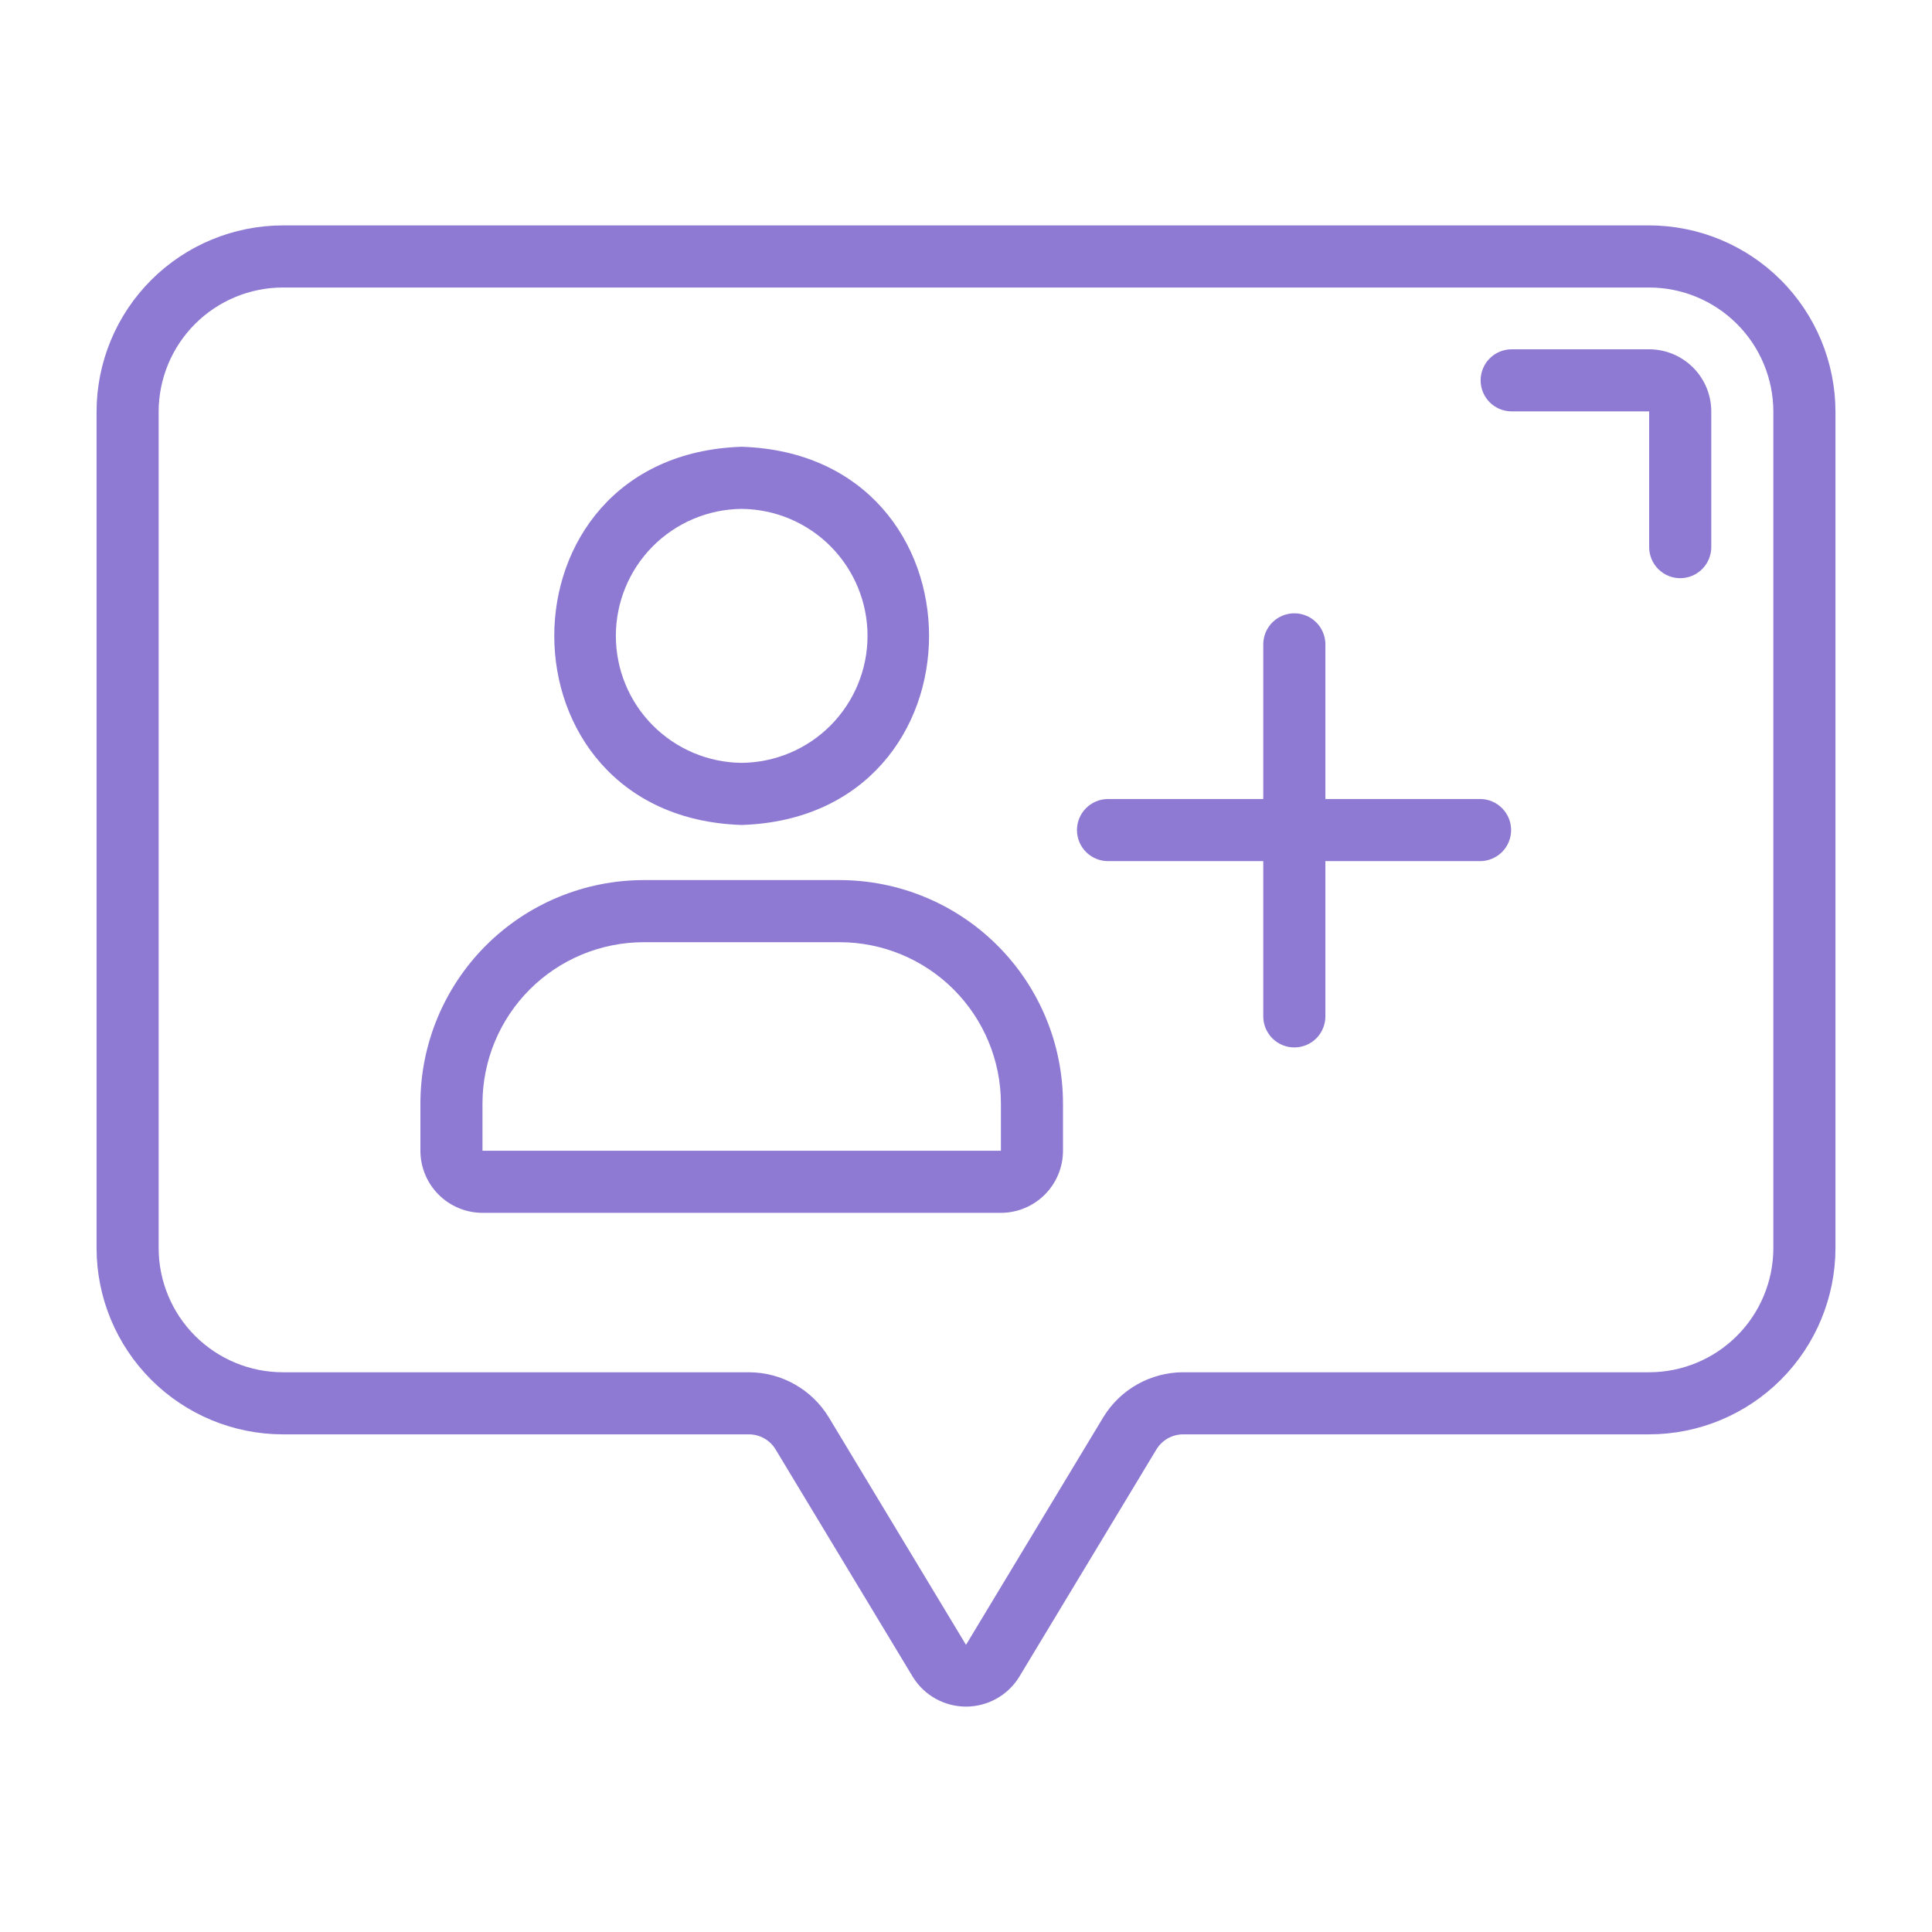 <svg width="60" height="60" viewBox="0 0 60 60" fill="none" xmlns="http://www.w3.org/2000/svg">
<path d="M51.216 7H8.785C7.251 7.002 5.78 7.612 4.695 8.697C3.61 9.781 3 11.252 2.999 12.786V38.76C3 40.294 3.61 41.764 4.695 42.849C5.78 43.934 7.251 44.544 8.785 44.545H23.26C23.426 44.546 23.589 44.589 23.734 44.671C23.879 44.752 24 44.87 24.086 45.012L28.349 52.078C28.522 52.359 28.765 52.592 29.054 52.754C29.343 52.915 29.669 53 30 53C30.331 53 30.657 52.915 30.946 52.754C31.235 52.593 31.478 52.36 31.652 52.078L35.914 45.012C36.001 44.87 36.122 44.753 36.266 44.671C36.411 44.589 36.574 44.546 36.74 44.545H51.216C52.75 44.544 54.221 43.934 55.306 42.849C56.39 41.764 57 40.294 57.002 38.76V12.786C57 11.252 56.39 9.781 55.306 8.697C54.221 7.612 52.75 7.002 51.216 7ZM55.073 38.76C55.072 39.782 54.666 40.763 53.942 41.486C53.219 42.209 52.239 42.616 51.216 42.617H36.74C36.242 42.618 35.753 42.748 35.319 42.993C34.885 43.237 34.521 43.59 34.263 44.015L30 51.082L25.738 44.015C25.479 43.589 25.115 43.237 24.681 42.992C24.248 42.748 23.758 42.618 23.26 42.617H8.785C7.762 42.616 6.781 42.209 6.058 41.486C5.335 40.763 4.928 39.782 4.927 38.76V12.786C4.928 11.763 5.335 10.783 6.058 10.06C6.781 9.337 7.762 8.93 8.785 8.929H51.216C52.239 8.93 53.219 9.337 53.942 10.06C54.666 10.783 55.072 11.763 55.073 12.786V38.76Z" fill="#8E7AD3"/>
<path d="M51.216 10.848H46.946C46.691 10.848 46.445 10.949 46.264 11.13C46.084 11.311 45.982 11.556 45.982 11.812C45.982 12.068 46.084 12.313 46.264 12.494C46.445 12.675 46.691 12.776 46.946 12.776H51.216V16.991C51.216 17.247 51.318 17.492 51.499 17.673C51.679 17.854 51.925 17.956 52.181 17.956C52.436 17.956 52.682 17.854 52.862 17.673C53.043 17.492 53.145 17.247 53.145 16.991V12.776C53.144 12.265 52.941 11.775 52.579 11.413C52.218 11.052 51.727 10.848 51.216 10.848Z" fill="#8E7AD3"/>
<path d="M23.034 25.62C30.794 25.373 30.791 14.121 23.034 13.875C15.273 14.121 15.274 25.375 23.034 25.62ZM23.034 15.804C24.073 15.813 25.067 16.233 25.799 16.971C26.531 17.71 26.942 18.708 26.942 19.747C26.942 20.787 26.531 21.785 25.799 22.524C25.067 23.262 24.073 23.682 23.034 23.691C21.994 23.682 21 23.262 20.268 22.523C19.536 21.785 19.126 20.787 19.126 19.747C19.126 18.708 19.536 17.71 20.268 16.971C21 16.233 21.994 15.813 23.034 15.804Z" fill="#8E7AD3"/>
<path d="M26.079 27.332H19.989C18.151 27.334 16.388 28.065 15.089 29.365C13.789 30.665 13.058 32.427 13.056 34.265V35.737C13.056 36.248 13.26 36.739 13.621 37.1C13.983 37.462 14.473 37.665 14.984 37.666H31.084C31.595 37.665 32.085 37.462 32.447 37.1C32.808 36.739 33.012 36.248 33.012 35.737V34.265C33.01 32.427 32.279 30.665 30.979 29.365C29.679 28.065 27.917 27.334 26.079 27.332ZM31.084 35.737H14.984V34.265C14.986 32.938 15.514 31.666 16.452 30.728C17.39 29.79 18.662 29.262 19.989 29.261H26.079C27.406 29.262 28.678 29.79 29.616 30.728C30.554 31.666 31.082 32.938 31.084 34.265L31.084 35.737Z" fill="#8E7AD3"/>
<path d="M45.983 24.814H41.161V19.993C41.156 19.74 41.052 19.5 40.872 19.323C40.692 19.146 40.449 19.047 40.197 19.047C39.944 19.047 39.702 19.146 39.521 19.323C39.341 19.5 39.237 19.74 39.232 19.993V24.814H34.411C34.155 24.814 33.91 24.916 33.729 25.097C33.548 25.278 33.446 25.523 33.446 25.779C33.446 26.034 33.548 26.28 33.729 26.461C33.91 26.641 34.155 26.743 34.411 26.743H39.232V31.565C39.232 31.82 39.334 32.066 39.515 32.247C39.696 32.428 39.941 32.529 40.197 32.529C40.453 32.529 40.698 32.428 40.879 32.247C41.059 32.066 41.161 31.82 41.161 31.565V26.743H45.983C46.235 26.738 46.476 26.634 46.653 26.454C46.83 26.274 46.929 26.031 46.929 25.779C46.929 25.526 46.83 25.284 46.653 25.103C46.476 24.923 46.235 24.819 45.983 24.814Z" fill="#8E7AD3"/>
</svg>
